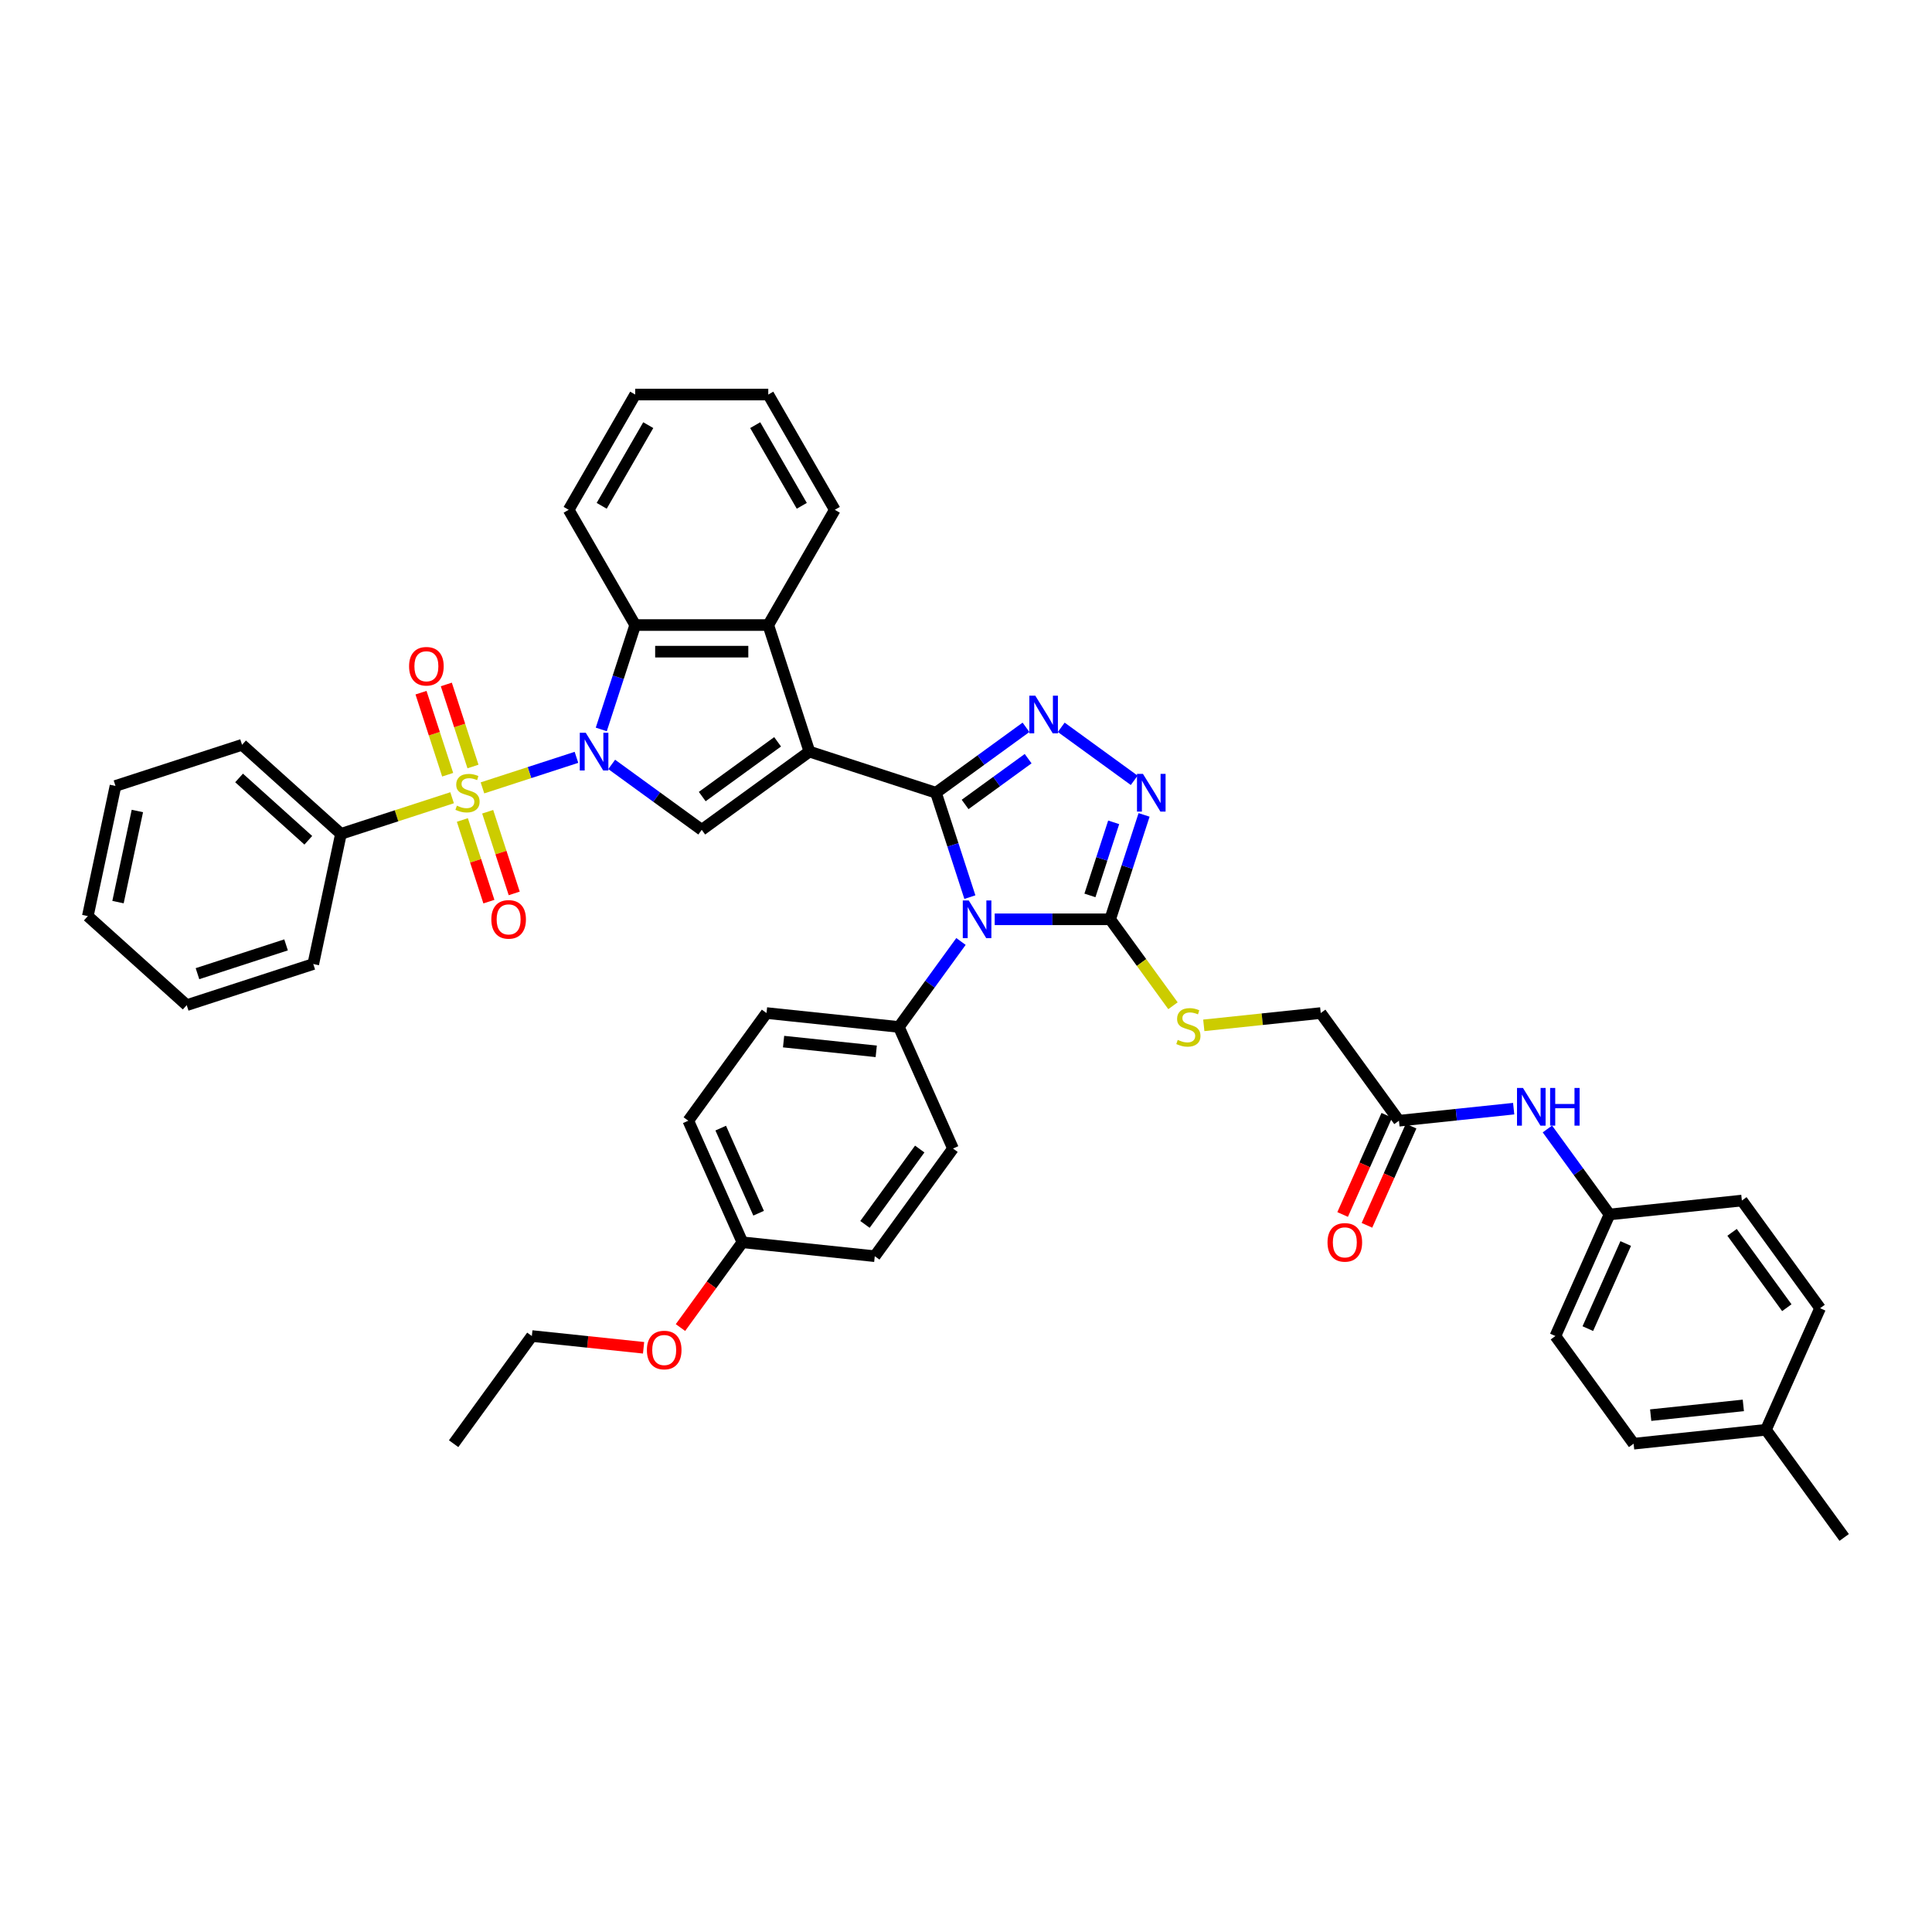 <?xml version='1.0' encoding='iso-8859-1'?>
<svg version='1.1' baseProfile='full'
              xmlns='http://www.w3.org/2000/svg'
                      xmlns:rdkit='http://www.rdkit.org/xml'
                      xmlns:xlink='http://www.w3.org/1999/xlink'
                  xml:space='preserve'
width='1000px' height='1000px' viewBox='0 0 1000 1000'>
<!-- END OF HEADER -->
<rect style='opacity:1.0;fill:#FFFFFF;stroke:none' width='1000' height='1000' x='0' y='0'> </rect>
<path class='bond-0' d='M 484.452,410.318 L 418.943,389.033' style='fill:none;fill-rule:evenodd;stroke:#000000;stroke-width:6px;stroke-linecap:butt;stroke-linejoin:miter;stroke-opacity:1' />
<path class='bond-3' d='M 484.452,410.318 L 493.23,437.335' style='fill:none;fill-rule:evenodd;stroke:#000000;stroke-width:6px;stroke-linecap:butt;stroke-linejoin:miter;stroke-opacity:1' />
<path class='bond-3' d='M 493.23,437.335 L 502.008,464.352' style='fill:none;fill-rule:evenodd;stroke:#0000FF;stroke-width:6px;stroke-linecap:butt;stroke-linejoin:miter;stroke-opacity:1' />
<path class='bond-4' d='M 484.452,410.318 L 507.755,393.388' style='fill:none;fill-rule:evenodd;stroke:#000000;stroke-width:6px;stroke-linecap:butt;stroke-linejoin:miter;stroke-opacity:1' />
<path class='bond-4' d='M 507.755,393.388 L 531.057,376.457' style='fill:none;fill-rule:evenodd;stroke:#0000FF;stroke-width:6px;stroke-linecap:butt;stroke-linejoin:miter;stroke-opacity:1' />
<path class='bond-4' d='M 499.54,416.384 L 515.852,404.533' style='fill:none;fill-rule:evenodd;stroke:#000000;stroke-width:6px;stroke-linecap:butt;stroke-linejoin:miter;stroke-opacity:1' />
<path class='bond-4' d='M 515.852,404.533 L 532.164,392.682' style='fill:none;fill-rule:evenodd;stroke:#0000FF;stroke-width:6px;stroke-linecap:butt;stroke-linejoin:miter;stroke-opacity:1' />
<path class='bond-5' d='M 418.943,389.033 L 363.217,429.52' style='fill:none;fill-rule:evenodd;stroke:#000000;stroke-width:6px;stroke-linecap:butt;stroke-linejoin:miter;stroke-opacity:1' />
<path class='bond-5' d='M 402.486,383.961 L 363.478,412.302' style='fill:none;fill-rule:evenodd;stroke:#000000;stroke-width:6px;stroke-linecap:butt;stroke-linejoin:miter;stroke-opacity:1' />
<path class='bond-8' d='M 418.943,389.033 L 397.657,323.524' style='fill:none;fill-rule:evenodd;stroke:#000000;stroke-width:6px;stroke-linecap:butt;stroke-linejoin:miter;stroke-opacity:1' />
<path class='bond-1' d='M 316.611,395.659 L 339.914,412.59' style='fill:none;fill-rule:evenodd;stroke:#0000FF;stroke-width:6px;stroke-linecap:butt;stroke-linejoin:miter;stroke-opacity:1' />
<path class='bond-1' d='M 339.914,412.59 L 363.217,429.52' style='fill:none;fill-rule:evenodd;stroke:#000000;stroke-width:6px;stroke-linecap:butt;stroke-linejoin:miter;stroke-opacity:1' />
<path class='bond-2' d='M 298.372,391.996 L 274.045,399.9' style='fill:none;fill-rule:evenodd;stroke:#0000FF;stroke-width:6px;stroke-linecap:butt;stroke-linejoin:miter;stroke-opacity:1' />
<path class='bond-2' d='M 274.045,399.9 L 249.719,407.805' style='fill:none;fill-rule:evenodd;stroke:#CCCC00;stroke-width:6px;stroke-linecap:butt;stroke-linejoin:miter;stroke-opacity:1' />
<path class='bond-44' d='M 311.22,377.558 L 319.998,350.541' style='fill:none;fill-rule:evenodd;stroke:#0000FF;stroke-width:6px;stroke-linecap:butt;stroke-linejoin:miter;stroke-opacity:1' />
<path class='bond-44' d='M 319.998,350.541 L 328.777,323.524' style='fill:none;fill-rule:evenodd;stroke:#000000;stroke-width:6px;stroke-linecap:butt;stroke-linejoin:miter;stroke-opacity:1' />
<path class='bond-12' d='M 244.814,396.742 L 237.913,375.505' style='fill:none;fill-rule:evenodd;stroke:#CCCC00;stroke-width:6px;stroke-linecap:butt;stroke-linejoin:miter;stroke-opacity:1' />
<path class='bond-12' d='M 237.913,375.505 L 231.013,354.268' style='fill:none;fill-rule:evenodd;stroke:#FF0000;stroke-width:6px;stroke-linecap:butt;stroke-linejoin:miter;stroke-opacity:1' />
<path class='bond-12' d='M 231.712,400.999 L 224.811,379.762' style='fill:none;fill-rule:evenodd;stroke:#CCCC00;stroke-width:6px;stroke-linecap:butt;stroke-linejoin:miter;stroke-opacity:1' />
<path class='bond-12' d='M 224.811,379.762 L 217.911,358.526' style='fill:none;fill-rule:evenodd;stroke:#FF0000;stroke-width:6px;stroke-linecap:butt;stroke-linejoin:miter;stroke-opacity:1' />
<path class='bond-13' d='M 239.321,424.418 L 246.188,445.552' style='fill:none;fill-rule:evenodd;stroke:#CCCC00;stroke-width:6px;stroke-linecap:butt;stroke-linejoin:miter;stroke-opacity:1' />
<path class='bond-13' d='M 246.188,445.552 L 253.054,466.685' style='fill:none;fill-rule:evenodd;stroke:#FF0000;stroke-width:6px;stroke-linecap:butt;stroke-linejoin:miter;stroke-opacity:1' />
<path class='bond-13' d='M 252.423,420.161 L 259.29,441.295' style='fill:none;fill-rule:evenodd;stroke:#CCCC00;stroke-width:6px;stroke-linecap:butt;stroke-linejoin:miter;stroke-opacity:1' />
<path class='bond-13' d='M 259.29,441.295 L 266.156,462.428' style='fill:none;fill-rule:evenodd;stroke:#FF0000;stroke-width:6px;stroke-linecap:butt;stroke-linejoin:miter;stroke-opacity:1' />
<path class='bond-14' d='M 234.006,412.91 L 205.239,422.257' style='fill:none;fill-rule:evenodd;stroke:#CCCC00;stroke-width:6px;stroke-linecap:butt;stroke-linejoin:miter;stroke-opacity:1' />
<path class='bond-14' d='M 205.239,422.257 L 176.473,431.604' style='fill:none;fill-rule:evenodd;stroke:#000000;stroke-width:6px;stroke-linecap:butt;stroke-linejoin:miter;stroke-opacity:1' />
<path class='bond-6' d='M 514.857,475.828 L 544.737,475.828' style='fill:none;fill-rule:evenodd;stroke:#0000FF;stroke-width:6px;stroke-linecap:butt;stroke-linejoin:miter;stroke-opacity:1' />
<path class='bond-6' d='M 544.737,475.828 L 574.617,475.828' style='fill:none;fill-rule:evenodd;stroke:#000000;stroke-width:6px;stroke-linecap:butt;stroke-linejoin:miter;stroke-opacity:1' />
<path class='bond-10' d='M 497.4,487.303 L 481.325,509.428' style='fill:none;fill-rule:evenodd;stroke:#0000FF;stroke-width:6px;stroke-linecap:butt;stroke-linejoin:miter;stroke-opacity:1' />
<path class='bond-10' d='M 481.325,509.428 L 465.25,531.553' style='fill:none;fill-rule:evenodd;stroke:#000000;stroke-width:6px;stroke-linecap:butt;stroke-linejoin:miter;stroke-opacity:1' />
<path class='bond-7' d='M 549.297,376.457 L 587.065,403.897' style='fill:none;fill-rule:evenodd;stroke:#0000FF;stroke-width:6px;stroke-linecap:butt;stroke-linejoin:miter;stroke-opacity:1' />
<path class='bond-11' d='M 574.617,475.828 L 590.873,498.201' style='fill:none;fill-rule:evenodd;stroke:#000000;stroke-width:6px;stroke-linecap:butt;stroke-linejoin:miter;stroke-opacity:1' />
<path class='bond-11' d='M 590.873,498.201 L 607.128,520.575' style='fill:none;fill-rule:evenodd;stroke:#CCCC00;stroke-width:6px;stroke-linecap:butt;stroke-linejoin:miter;stroke-opacity:1' />
<path class='bond-43' d='M 574.617,475.828 L 583.396,448.811' style='fill:none;fill-rule:evenodd;stroke:#000000;stroke-width:6px;stroke-linecap:butt;stroke-linejoin:miter;stroke-opacity:1' />
<path class='bond-43' d='M 583.396,448.811 L 592.174,421.794' style='fill:none;fill-rule:evenodd;stroke:#0000FF;stroke-width:6px;stroke-linecap:butt;stroke-linejoin:miter;stroke-opacity:1' />
<path class='bond-43' d='M 564.149,463.466 L 570.294,444.554' style='fill:none;fill-rule:evenodd;stroke:#000000;stroke-width:6px;stroke-linecap:butt;stroke-linejoin:miter;stroke-opacity:1' />
<path class='bond-43' d='M 570.294,444.554 L 576.439,425.642' style='fill:none;fill-rule:evenodd;stroke:#0000FF;stroke-width:6px;stroke-linecap:butt;stroke-linejoin:miter;stroke-opacity:1' />
<path class='bond-9' d='M 397.657,323.524 L 328.777,323.524' style='fill:none;fill-rule:evenodd;stroke:#000000;stroke-width:6px;stroke-linecap:butt;stroke-linejoin:miter;stroke-opacity:1' />
<path class='bond-9' d='M 387.325,337.3 L 339.109,337.3' style='fill:none;fill-rule:evenodd;stroke:#000000;stroke-width:6px;stroke-linecap:butt;stroke-linejoin:miter;stroke-opacity:1' />
<path class='bond-26' d='M 397.657,323.524 L 432.098,263.872' style='fill:none;fill-rule:evenodd;stroke:#000000;stroke-width:6px;stroke-linecap:butt;stroke-linejoin:miter;stroke-opacity:1' />
<path class='bond-27' d='M 328.777,323.524 L 294.337,263.872' style='fill:none;fill-rule:evenodd;stroke:#000000;stroke-width:6px;stroke-linecap:butt;stroke-linejoin:miter;stroke-opacity:1' />
<path class='bond-18' d='M 465.25,531.553 L 396.747,524.353' style='fill:none;fill-rule:evenodd;stroke:#000000;stroke-width:6px;stroke-linecap:butt;stroke-linejoin:miter;stroke-opacity:1' />
<path class='bond-18' d='M 453.535,544.174 L 405.582,539.134' style='fill:none;fill-rule:evenodd;stroke:#000000;stroke-width:6px;stroke-linecap:butt;stroke-linejoin:miter;stroke-opacity:1' />
<path class='bond-19' d='M 465.25,531.553 L 493.266,594.479' style='fill:none;fill-rule:evenodd;stroke:#000000;stroke-width:6px;stroke-linecap:butt;stroke-linejoin:miter;stroke-opacity:1' />
<path class='bond-20' d='M 623.081,530.715 L 653.344,527.534' style='fill:none;fill-rule:evenodd;stroke:#CCCC00;stroke-width:6px;stroke-linecap:butt;stroke-linejoin:miter;stroke-opacity:1' />
<path class='bond-20' d='M 653.344,527.534 L 683.608,524.353' style='fill:none;fill-rule:evenodd;stroke:#000000;stroke-width:6px;stroke-linecap:butt;stroke-linejoin:miter;stroke-opacity:1' />
<path class='bond-33' d='M 176.473,431.604 L 125.285,385.514' style='fill:none;fill-rule:evenodd;stroke:#000000;stroke-width:6px;stroke-linecap:butt;stroke-linejoin:miter;stroke-opacity:1' />
<path class='bond-33' d='M 159.577,434.928 L 123.745,402.665' style='fill:none;fill-rule:evenodd;stroke:#000000;stroke-width:6px;stroke-linecap:butt;stroke-linejoin:miter;stroke-opacity:1' />
<path class='bond-34' d='M 176.473,431.604 L 162.152,498.979' style='fill:none;fill-rule:evenodd;stroke:#000000;stroke-width:6px;stroke-linecap:butt;stroke-linejoin:miter;stroke-opacity:1' />
<path class='bond-15' d='M 724.095,580.079 L 683.608,524.353' style='fill:none;fill-rule:evenodd;stroke:#000000;stroke-width:6px;stroke-linecap:butt;stroke-linejoin:miter;stroke-opacity:1' />
<path class='bond-16' d='M 724.095,580.079 L 753.786,576.958' style='fill:none;fill-rule:evenodd;stroke:#000000;stroke-width:6px;stroke-linecap:butt;stroke-linejoin:miter;stroke-opacity:1' />
<path class='bond-16' d='M 753.786,576.958 L 783.478,573.837' style='fill:none;fill-rule:evenodd;stroke:#0000FF;stroke-width:6px;stroke-linecap:butt;stroke-linejoin:miter;stroke-opacity:1' />
<path class='bond-17' d='M 717.802,577.277 L 706.373,602.947' style='fill:none;fill-rule:evenodd;stroke:#000000;stroke-width:6px;stroke-linecap:butt;stroke-linejoin:miter;stroke-opacity:1' />
<path class='bond-17' d='M 706.373,602.947 L 694.944,628.617' style='fill:none;fill-rule:evenodd;stroke:#FF0000;stroke-width:6px;stroke-linecap:butt;stroke-linejoin:miter;stroke-opacity:1' />
<path class='bond-17' d='M 730.387,582.88 L 718.958,608.55' style='fill:none;fill-rule:evenodd;stroke:#000000;stroke-width:6px;stroke-linecap:butt;stroke-linejoin:miter;stroke-opacity:1' />
<path class='bond-17' d='M 718.958,608.55 L 707.529,634.22' style='fill:none;fill-rule:evenodd;stroke:#FF0000;stroke-width:6px;stroke-linecap:butt;stroke-linejoin:miter;stroke-opacity:1' />
<path class='bond-21' d='M 800.935,584.354 L 817.01,606.479' style='fill:none;fill-rule:evenodd;stroke:#0000FF;stroke-width:6px;stroke-linecap:butt;stroke-linejoin:miter;stroke-opacity:1' />
<path class='bond-21' d='M 817.01,606.479 L 833.085,628.604' style='fill:none;fill-rule:evenodd;stroke:#000000;stroke-width:6px;stroke-linecap:butt;stroke-linejoin:miter;stroke-opacity:1' />
<path class='bond-24' d='M 396.747,524.353 L 356.26,580.079' style='fill:none;fill-rule:evenodd;stroke:#000000;stroke-width:6px;stroke-linecap:butt;stroke-linejoin:miter;stroke-opacity:1' />
<path class='bond-23' d='M 493.266,594.479 L 452.779,650.204' style='fill:none;fill-rule:evenodd;stroke:#000000;stroke-width:6px;stroke-linecap:butt;stroke-linejoin:miter;stroke-opacity:1' />
<path class='bond-23' d='M 476.048,594.74 L 447.707,633.748' style='fill:none;fill-rule:evenodd;stroke:#000000;stroke-width:6px;stroke-linecap:butt;stroke-linejoin:miter;stroke-opacity:1' />
<path class='bond-28' d='M 833.085,628.604 L 901.588,621.404' style='fill:none;fill-rule:evenodd;stroke:#000000;stroke-width:6px;stroke-linecap:butt;stroke-linejoin:miter;stroke-opacity:1' />
<path class='bond-29' d='M 833.085,628.604 L 805.068,691.53' style='fill:none;fill-rule:evenodd;stroke:#000000;stroke-width:6px;stroke-linecap:butt;stroke-linejoin:miter;stroke-opacity:1' />
<path class='bond-29' d='M 841.467,643.646 L 821.856,687.694' style='fill:none;fill-rule:evenodd;stroke:#000000;stroke-width:6px;stroke-linecap:butt;stroke-linejoin:miter;stroke-opacity:1' />
<path class='bond-22' d='M 384.276,643.004 L 452.779,650.204' style='fill:none;fill-rule:evenodd;stroke:#000000;stroke-width:6px;stroke-linecap:butt;stroke-linejoin:miter;stroke-opacity:1' />
<path class='bond-32' d='M 384.276,643.004 L 368.241,665.074' style='fill:none;fill-rule:evenodd;stroke:#000000;stroke-width:6px;stroke-linecap:butt;stroke-linejoin:miter;stroke-opacity:1' />
<path class='bond-32' d='M 368.241,665.074 L 352.207,687.144' style='fill:none;fill-rule:evenodd;stroke:#FF0000;stroke-width:6px;stroke-linecap:butt;stroke-linejoin:miter;stroke-opacity:1' />
<path class='bond-45' d='M 384.276,643.004 L 356.26,580.079' style='fill:none;fill-rule:evenodd;stroke:#000000;stroke-width:6px;stroke-linecap:butt;stroke-linejoin:miter;stroke-opacity:1' />
<path class='bond-45' d='M 392.659,627.962 L 373.047,583.914' style='fill:none;fill-rule:evenodd;stroke:#000000;stroke-width:6px;stroke-linecap:butt;stroke-linejoin:miter;stroke-opacity:1' />
<path class='bond-25' d='M 914.059,740.055 L 845.555,747.255' style='fill:none;fill-rule:evenodd;stroke:#000000;stroke-width:6px;stroke-linecap:butt;stroke-linejoin:miter;stroke-opacity:1' />
<path class='bond-25' d='M 902.343,727.435 L 854.391,732.474' style='fill:none;fill-rule:evenodd;stroke:#000000;stroke-width:6px;stroke-linecap:butt;stroke-linejoin:miter;stroke-opacity:1' />
<path class='bond-36' d='M 914.059,740.055 L 954.545,795.781' style='fill:none;fill-rule:evenodd;stroke:#000000;stroke-width:6px;stroke-linecap:butt;stroke-linejoin:miter;stroke-opacity:1' />
<path class='bond-48' d='M 914.059,740.055 L 942.075,677.13' style='fill:none;fill-rule:evenodd;stroke:#000000;stroke-width:6px;stroke-linecap:butt;stroke-linejoin:miter;stroke-opacity:1' />
<path class='bond-37' d='M 432.098,263.872 L 397.657,204.219' style='fill:none;fill-rule:evenodd;stroke:#000000;stroke-width:6px;stroke-linecap:butt;stroke-linejoin:miter;stroke-opacity:1' />
<path class='bond-37' d='M 415.001,261.812 L 390.893,220.055' style='fill:none;fill-rule:evenodd;stroke:#000000;stroke-width:6px;stroke-linecap:butt;stroke-linejoin:miter;stroke-opacity:1' />
<path class='bond-46' d='M 294.337,263.872 L 328.777,204.219' style='fill:none;fill-rule:evenodd;stroke:#000000;stroke-width:6px;stroke-linecap:butt;stroke-linejoin:miter;stroke-opacity:1' />
<path class='bond-46' d='M 311.433,261.812 L 335.541,220.055' style='fill:none;fill-rule:evenodd;stroke:#000000;stroke-width:6px;stroke-linecap:butt;stroke-linejoin:miter;stroke-opacity:1' />
<path class='bond-31' d='M 901.588,621.404 L 942.075,677.13' style='fill:none;fill-rule:evenodd;stroke:#000000;stroke-width:6px;stroke-linecap:butt;stroke-linejoin:miter;stroke-opacity:1' />
<path class='bond-31' d='M 896.516,637.86 L 924.857,676.868' style='fill:none;fill-rule:evenodd;stroke:#000000;stroke-width:6px;stroke-linecap:butt;stroke-linejoin:miter;stroke-opacity:1' />
<path class='bond-30' d='M 805.068,691.53 L 845.555,747.255' style='fill:none;fill-rule:evenodd;stroke:#000000;stroke-width:6px;stroke-linecap:butt;stroke-linejoin:miter;stroke-opacity:1' />
<path class='bond-35' d='M 333.113,697.607 L 304.199,694.569' style='fill:none;fill-rule:evenodd;stroke:#FF0000;stroke-width:6px;stroke-linecap:butt;stroke-linejoin:miter;stroke-opacity:1' />
<path class='bond-35' d='M 304.199,694.569 L 275.286,691.53' style='fill:none;fill-rule:evenodd;stroke:#000000;stroke-width:6px;stroke-linecap:butt;stroke-linejoin:miter;stroke-opacity:1' />
<path class='bond-41' d='M 125.285,385.514 L 59.776,406.799' style='fill:none;fill-rule:evenodd;stroke:#000000;stroke-width:6px;stroke-linecap:butt;stroke-linejoin:miter;stroke-opacity:1' />
<path class='bond-40' d='M 162.152,498.979 L 96.643,520.264' style='fill:none;fill-rule:evenodd;stroke:#000000;stroke-width:6px;stroke-linecap:butt;stroke-linejoin:miter;stroke-opacity:1' />
<path class='bond-40' d='M 148.069,489.07 L 102.212,503.97' style='fill:none;fill-rule:evenodd;stroke:#000000;stroke-width:6px;stroke-linecap:butt;stroke-linejoin:miter;stroke-opacity:1' />
<path class='bond-39' d='M 275.286,691.53 L 234.799,747.255' style='fill:none;fill-rule:evenodd;stroke:#000000;stroke-width:6px;stroke-linecap:butt;stroke-linejoin:miter;stroke-opacity:1' />
<path class='bond-38' d='M 397.657,204.219 L 328.777,204.219' style='fill:none;fill-rule:evenodd;stroke:#000000;stroke-width:6px;stroke-linecap:butt;stroke-linejoin:miter;stroke-opacity:1' />
<path class='bond-42' d='M 96.643,520.264 L 45.455,474.174' style='fill:none;fill-rule:evenodd;stroke:#000000;stroke-width:6px;stroke-linecap:butt;stroke-linejoin:miter;stroke-opacity:1' />
<path class='bond-47' d='M 59.776,406.799 L 45.455,474.174' style='fill:none;fill-rule:evenodd;stroke:#000000;stroke-width:6px;stroke-linecap:butt;stroke-linejoin:miter;stroke-opacity:1' />
<path class='bond-47' d='M 71.103,419.769 L 61.078,466.932' style='fill:none;fill-rule:evenodd;stroke:#000000;stroke-width:6px;stroke-linecap:butt;stroke-linejoin:miter;stroke-opacity:1' />
<path  class='atom-2' d='M 303.18 379.28
L 309.572 389.612
Q 310.205 390.631, 311.225 392.477
Q 312.244 394.323, 312.299 394.433
L 312.299 379.28
L 314.889 379.28
L 314.889 398.787
L 312.217 398.787
L 305.356 387.49
Q 304.557 386.168, 303.703 384.652
Q 302.877 383.137, 302.629 382.669
L 302.629 398.787
L 300.094 398.787
L 300.094 379.28
L 303.18 379.28
' fill='#0000FF'/>
<path  class='atom-3' d='M 236.472 417.014
Q 236.692 417.096, 237.601 417.482
Q 238.511 417.868, 239.503 418.116
Q 240.522 418.336, 241.514 418.336
Q 243.36 418.336, 244.434 417.454
Q 245.509 416.545, 245.509 414.975
Q 245.509 413.9, 244.958 413.239
Q 244.434 412.578, 243.608 412.219
Q 242.781 411.861, 241.404 411.448
Q 239.668 410.925, 238.621 410.429
Q 237.601 409.933, 236.858 408.886
Q 236.141 407.839, 236.141 406.075
Q 236.141 403.623, 237.794 402.108
Q 239.475 400.592, 242.781 400.592
Q 245.041 400.592, 247.603 401.667
L 246.969 403.789
Q 244.627 402.824, 242.864 402.824
Q 240.963 402.824, 239.916 403.623
Q 238.869 404.395, 238.896 405.745
Q 238.896 406.792, 239.42 407.425
Q 239.971 408.059, 240.742 408.417
Q 241.541 408.775, 242.864 409.189
Q 244.627 409.74, 245.674 410.291
Q 246.721 410.842, 247.465 411.972
Q 248.237 413.074, 248.237 414.975
Q 248.237 417.675, 246.418 419.135
Q 244.627 420.568, 241.624 420.568
Q 239.888 420.568, 238.566 420.182
Q 237.271 419.824, 235.728 419.19
L 236.472 417.014
' fill='#CCCC00'/>
<path  class='atom-4' d='M 501.425 466.074
L 507.817 476.406
Q 508.451 477.426, 509.47 479.272
Q 510.49 481.118, 510.545 481.228
L 510.545 466.074
L 513.135 466.074
L 513.135 485.581
L 510.462 485.581
L 503.602 474.285
Q 502.803 472.962, 501.949 471.447
Q 501.122 469.931, 500.874 469.463
L 500.874 485.581
L 498.339 485.581
L 498.339 466.074
L 501.425 466.074
' fill='#0000FF'/>
<path  class='atom-5' d='M 535.865 360.078
L 542.257 370.41
Q 542.891 371.429, 543.911 373.275
Q 544.93 375.121, 544.985 375.232
L 544.985 360.078
L 547.575 360.078
L 547.575 379.585
L 544.902 379.585
L 538.042 368.289
Q 537.243 366.966, 536.389 365.451
Q 535.562 363.935, 535.314 363.467
L 535.314 379.585
L 532.779 379.585
L 532.779 360.078
L 535.865 360.078
' fill='#0000FF'/>
<path  class='atom-8' d='M 591.591 400.565
L 597.983 410.897
Q 598.617 411.916, 599.636 413.762
Q 600.655 415.608, 600.711 415.719
L 600.711 400.565
L 603.301 400.565
L 603.301 420.072
L 600.628 420.072
L 593.767 408.775
Q 592.968 407.453, 592.114 405.938
Q 591.288 404.422, 591.04 403.954
L 591.04 420.072
L 588.505 420.072
L 588.505 400.565
L 591.591 400.565
' fill='#0000FF'/>
<path  class='atom-12' d='M 609.594 538.248
Q 609.814 538.331, 610.724 538.717
Q 611.633 539.102, 612.625 539.35
Q 613.644 539.571, 614.636 539.571
Q 616.482 539.571, 617.557 538.689
Q 618.631 537.78, 618.631 536.209
Q 618.631 535.135, 618.08 534.474
Q 617.557 533.812, 616.73 533.454
Q 615.903 533.096, 614.526 532.683
Q 612.79 532.159, 611.743 531.663
Q 610.724 531.167, 609.98 530.12
Q 609.263 529.073, 609.263 527.31
Q 609.263 524.858, 610.916 523.343
Q 612.597 521.827, 615.903 521.827
Q 618.163 521.827, 620.725 522.902
L 620.091 525.023
Q 617.749 524.059, 615.986 524.059
Q 614.085 524.059, 613.038 524.858
Q 611.991 525.629, 612.019 526.979
Q 612.019 528.026, 612.542 528.66
Q 613.093 529.294, 613.865 529.652
Q 614.664 530.01, 615.986 530.423
Q 617.749 530.975, 618.796 531.526
Q 619.843 532.077, 620.587 533.206
Q 621.359 534.308, 621.359 536.209
Q 621.359 538.91, 619.54 540.37
Q 617.749 541.803, 614.746 541.803
Q 613.01 541.803, 611.688 541.417
Q 610.393 541.059, 608.85 540.425
L 609.594 538.248
' fill='#CCCC00'/>
<path  class='atom-13' d='M 211.743 344.864
Q 211.743 340.18, 214.057 337.563
Q 216.371 334.945, 220.697 334.945
Q 225.023 334.945, 227.337 337.563
Q 229.652 340.18, 229.652 344.864
Q 229.652 349.603, 227.31 352.303
Q 224.968 354.976, 220.697 354.976
Q 216.399 354.976, 214.057 352.303
Q 211.743 349.631, 211.743 344.864
M 220.697 352.772
Q 223.673 352.772, 225.271 350.788
Q 226.896 348.777, 226.896 344.864
Q 226.896 341.034, 225.271 339.106
Q 223.673 337.15, 220.697 337.15
Q 217.721 337.15, 216.096 339.078
Q 214.498 341.007, 214.498 344.864
Q 214.498 348.804, 216.096 350.788
Q 217.721 352.772, 220.697 352.772
' fill='#FF0000'/>
<path  class='atom-14' d='M 254.313 475.883
Q 254.313 471.199, 256.627 468.581
Q 258.942 465.964, 263.268 465.964
Q 267.593 465.964, 269.908 468.581
Q 272.222 471.199, 272.222 475.883
Q 272.222 480.622, 269.88 483.322
Q 267.538 485.994, 263.268 485.994
Q 258.969 485.994, 256.627 483.322
Q 254.313 480.649, 254.313 475.883
M 263.268 483.79
Q 266.243 483.79, 267.841 481.806
Q 269.467 479.795, 269.467 475.883
Q 269.467 472.053, 267.841 470.124
Q 266.243 468.168, 263.268 468.168
Q 260.292 468.168, 258.666 470.097
Q 257.068 472.025, 257.068 475.883
Q 257.068 479.823, 258.666 481.806
Q 260.292 483.79, 263.268 483.79
' fill='#FF0000'/>
<path  class='atom-17' d='M 788.286 563.125
L 794.678 573.457
Q 795.312 574.477, 796.331 576.323
Q 797.35 578.169, 797.406 578.279
L 797.406 563.125
L 799.995 563.125
L 799.995 582.632
L 797.323 582.632
L 790.462 571.336
Q 789.663 570.013, 788.809 568.498
Q 787.983 566.982, 787.735 566.514
L 787.735 582.632
L 785.2 582.632
L 785.2 563.125
L 788.286 563.125
' fill='#0000FF'/>
<path  class='atom-17' d='M 802.337 563.125
L 804.982 563.125
L 804.982 571.418
L 814.956 571.418
L 814.956 563.125
L 817.601 563.125
L 817.601 582.632
L 814.956 582.632
L 814.956 573.623
L 804.982 573.623
L 804.982 582.632
L 802.337 582.632
L 802.337 563.125
' fill='#0000FF'/>
<path  class='atom-18' d='M 687.124 643.059
Q 687.124 638.375, 689.438 635.758
Q 691.753 633.14, 696.078 633.14
Q 700.404 633.14, 702.718 635.758
Q 705.033 638.375, 705.033 643.059
Q 705.033 647.798, 702.691 650.498
Q 700.349 653.171, 696.078 653.171
Q 691.78 653.171, 689.438 650.498
Q 687.124 647.826, 687.124 643.059
M 696.078 650.967
Q 699.054 650.967, 700.652 648.983
Q 702.278 646.972, 702.278 643.059
Q 702.278 639.229, 700.652 637.301
Q 699.054 635.345, 696.078 635.345
Q 693.103 635.345, 691.477 637.273
Q 689.879 639.202, 689.879 643.059
Q 689.879 646.999, 691.477 648.983
Q 693.103 650.967, 696.078 650.967
' fill='#FF0000'/>
<path  class='atom-33' d='M 334.835 698.785
Q 334.835 694.101, 337.149 691.483
Q 339.464 688.866, 343.789 688.866
Q 348.115 688.866, 350.429 691.483
Q 352.744 694.101, 352.744 698.785
Q 352.744 703.524, 350.402 706.224
Q 348.06 708.896, 343.789 708.896
Q 339.491 708.896, 337.149 706.224
Q 334.835 703.551, 334.835 698.785
M 343.789 706.692
Q 346.765 706.692, 348.363 704.708
Q 349.988 702.697, 349.988 698.785
Q 349.988 694.955, 348.363 693.026
Q 346.765 691.07, 343.789 691.07
Q 340.814 691.07, 339.188 692.999
Q 337.59 694.927, 337.59 698.785
Q 337.59 702.725, 339.188 704.708
Q 340.814 706.692, 343.789 706.692
' fill='#FF0000'/>
</svg>
